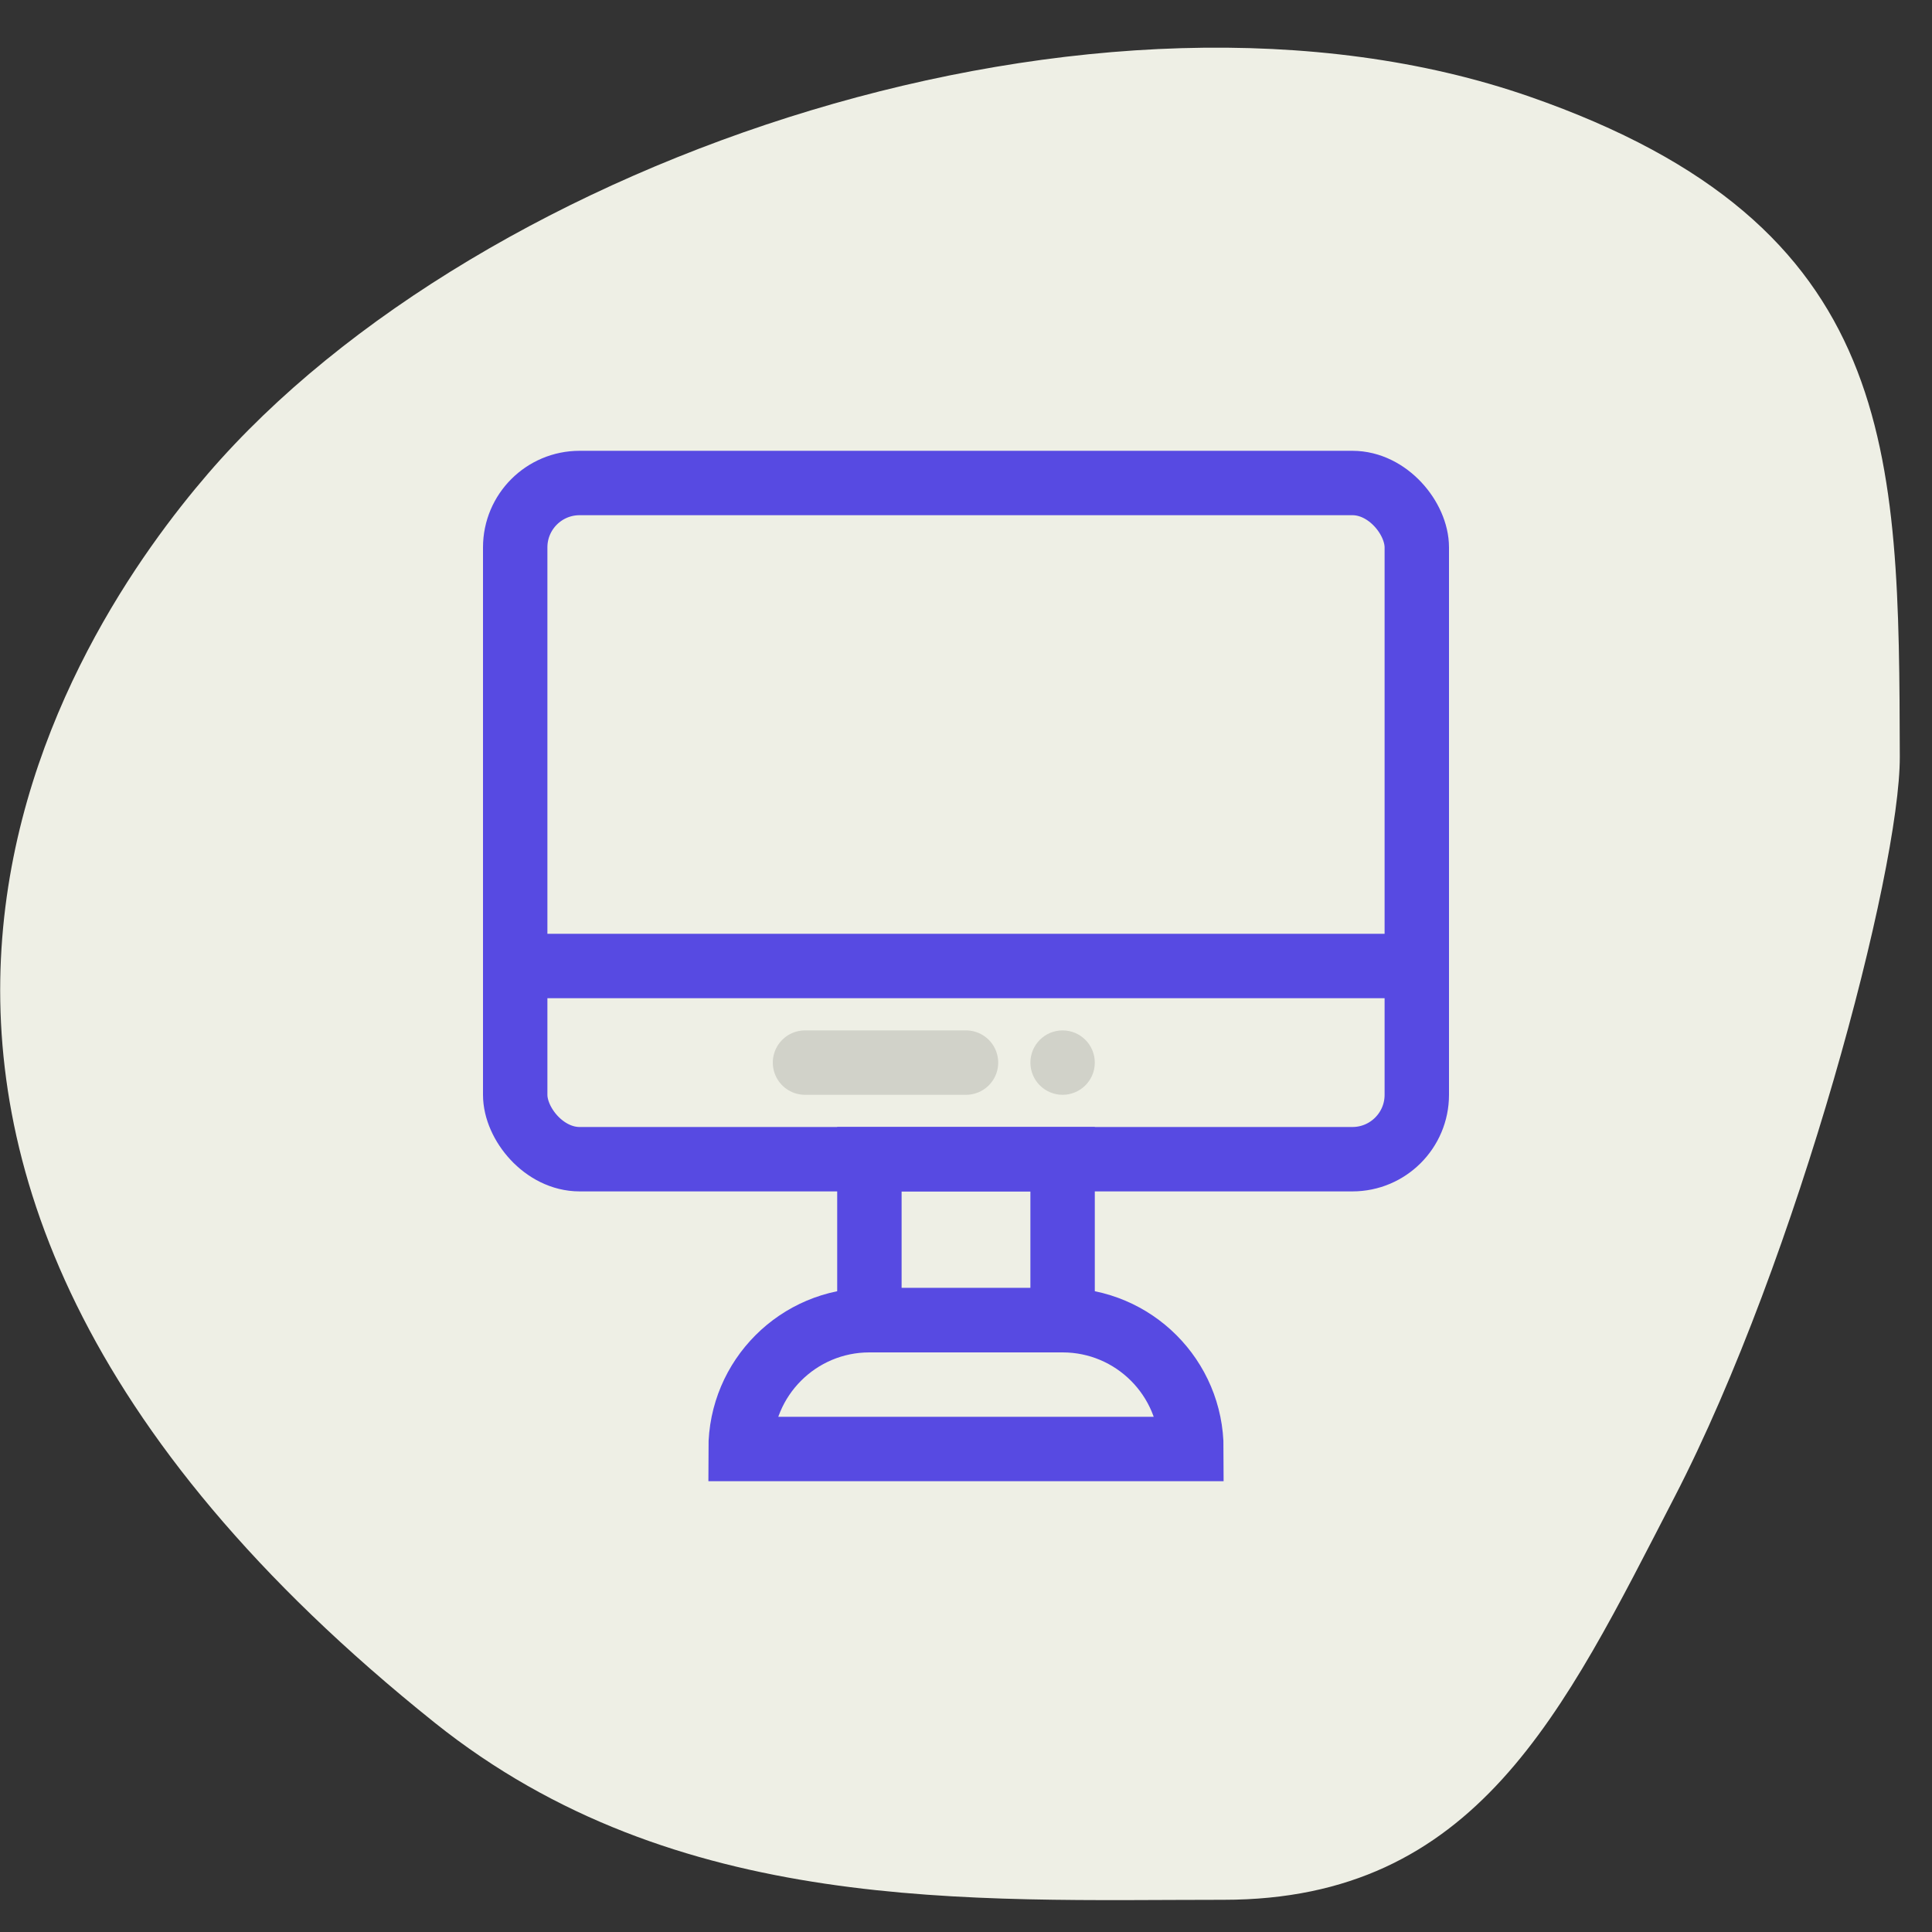 <?xml version="1.0" encoding="UTF-8"?>
<svg width="60px" height="60px" viewBox="0 0 60 60" version="1.1" xmlns="http://www.w3.org/2000/svg" xmlns:xlink="http://www.w3.org/1999/xlink">
    <rect x="0" y="0" width="60" height="60" fill="#333333" stroke="none"/>
    <!-- Generator: Sketch 61.2 (89653) - https://sketch.com -->
    <title>icon/technologie</title>
    <desc>Created with Sketch.</desc>
    <g id="icon/technologie" stroke="none" stroke-width="1" fill="none" fill-rule="evenodd">
        <g id="Group-2" transform="translate(0, 1)" fill="#EEEFE5">
            <path d="M38,58 C45.855,58 48.541,52.191 52,45.5 C55.838,38.078 59.011,26.04 59,22.5 C58.97,13.026 59,6 47.5,2 C34.235,-2.614 14.945,3.844 6.451,13.719 C2.456,18.363 -8.921,34.563 13.5,52.5 C21,58.5 30.169,58 38,58 Z" id="Oval"></path>
        </g>
        <g id="Group" transform="translate(16, 15)">
            <circle id="Oval" fill="#D1D2C9" cx="17" cy="18" r="1"></circle>
            <rect id="Rectangle" stroke="#574AE2" stroke-width="2" x="0" y="0" width="28" height="21" rx="2"></rect>
            <rect id="Rectangle" stroke="#574AE2" stroke-width="2" x="11" y="21" width="6" height="5"></rect>
            <path d="M11,26 L17,26 C19.209,26 21,27.791 21,30 L21,30 L21,30 L7,30 C7,27.791 8.791,26 11,26 Z" id="Rectangle" stroke="#574AE2" stroke-width="2"></path>
            <line x1="9" y1="18" x2="14" y2="18" id="Path-6" stroke="#D1D2C9" stroke-width="2" stroke-linecap="round"></line>
            <line x1="0" y1="15" x2="28" y2="15" id="Path-10" stroke="#574AE2" stroke-width="2"></line>
        </g>
    </g>
</svg>